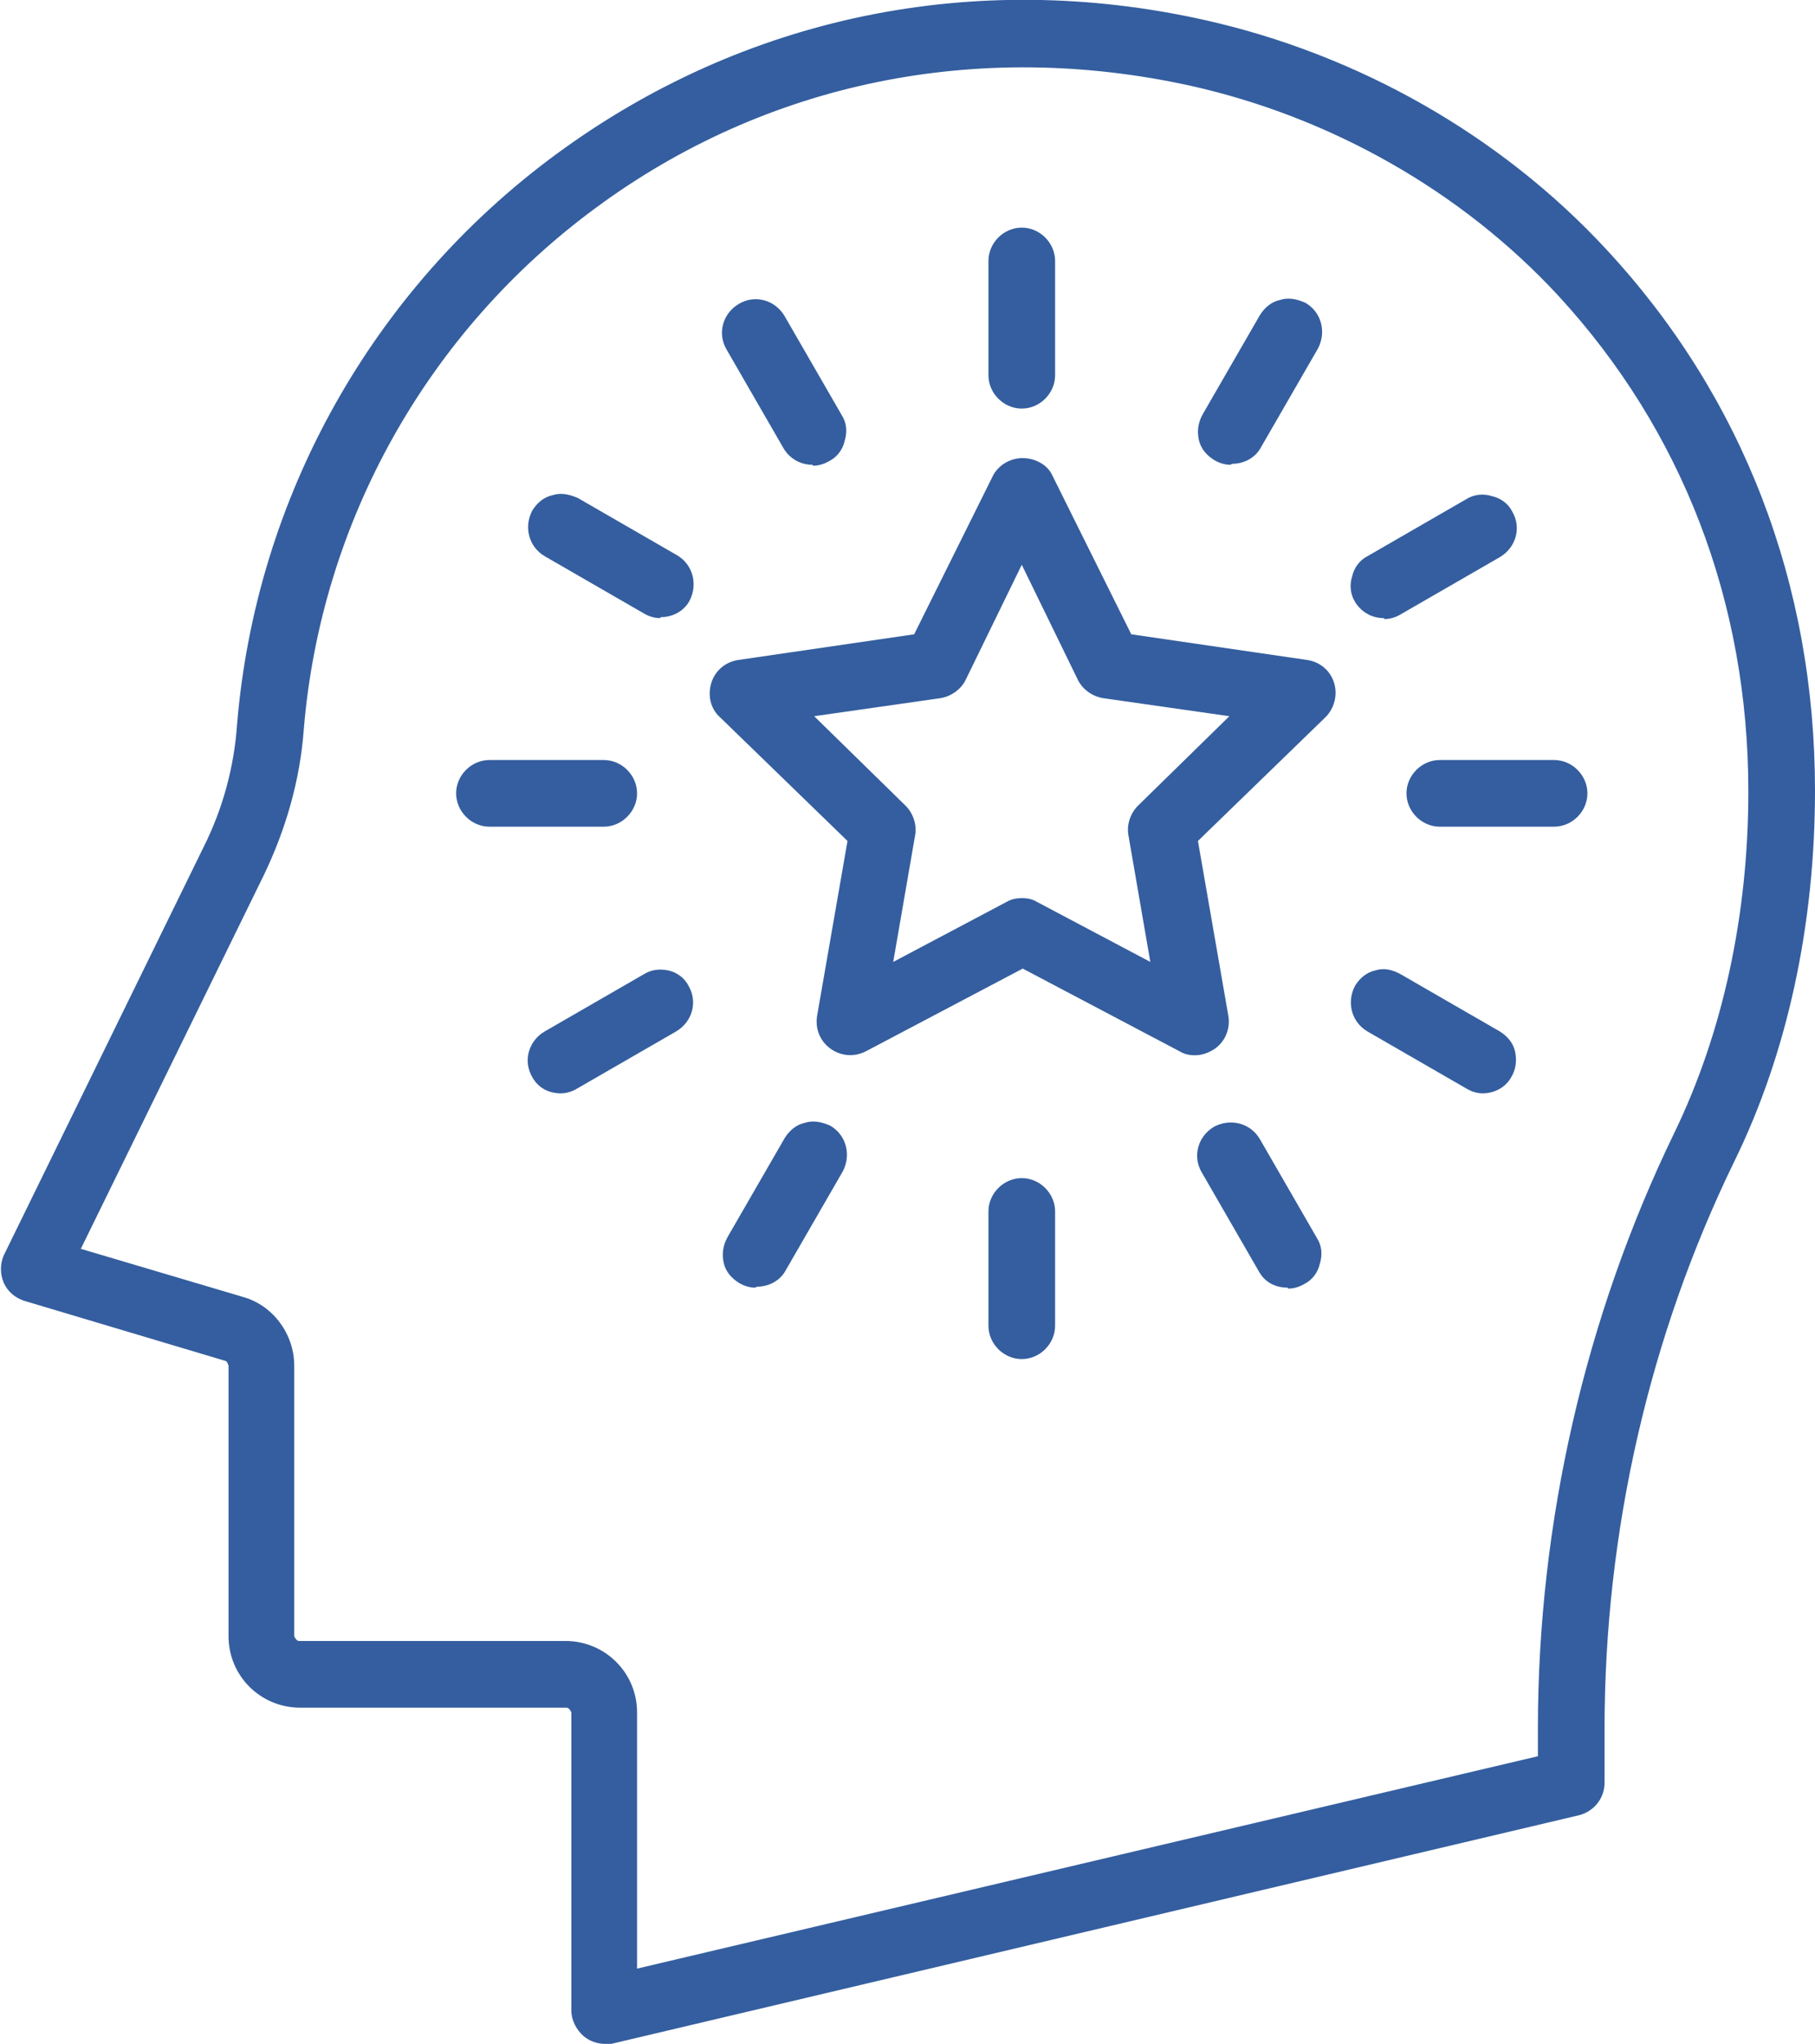 <?xml version="1.0" encoding="UTF-8"?>
<svg id="Layer_2" data-name="Layer 2" xmlns="http://www.w3.org/2000/svg" viewBox="0 0 19.06 21.46">
  <defs>
    <style>
      .cls-1 {
        fill: #345e9f;
      }
    </style>
  </defs>
  <g id="Livello_1" data-name="Livello 1">
    <g>
      <g>
        <path class="cls-1" d="M6.35,21.36c-.06,0-.11-.02-.15-.05-.06-.05-.09-.12-.09-.2v-3.13c0-.08-.07-.15-.15-.15h-2.8c-.36,0-.65-.29-.65-.65v-2.84c0-.07-.04-.12-.11-.14l-2.11-.63c-.07-.02-.13-.07-.16-.14-.03-.07-.03-.14,0-.21l2.1-4.29c.2-.41.33-.86.36-1.32.2-2.35,1.41-4.51,3.31-5.91C7.84.27,10.23-.22,12.63.31c1.59.35,3.07,1.2,4.17,2.38,1.41,1.52,2.16,3.47,2.16,5.61,0,1.39-.29,2.72-.84,3.85-.9,1.84-1.37,3.91-1.37,5.99v.57c0,.12-.08.22-.19.24l-10.16,2.4s-.04,0-.06,0ZM.7,13.17l1.83.55c.27.08.46.34.46.62v2.84c0,.08.07.15.15.15h2.8c.36,0,.65.29.65.65v2.82l9.66-2.28v-.37c0-2.16.49-4.3,1.42-6.21.52-1.06.79-2.32.79-3.63,0-2.02-.71-3.85-2.03-5.28-1.03-1.11-2.41-1.9-3.91-2.23-2.26-.5-4.51-.04-6.32,1.3-1.79,1.32-2.93,3.34-3.11,5.55-.04.52-.18,1.03-.41,1.5l-1.97,4.02ZM16.51,18.71h0,0Z"/>
        <path class="cls-1" d="M6.35,21.46c-.08,0-.16-.03-.22-.08-.08-.07-.13-.17-.13-.27v-3.13s-.02-.05-.05-.05h-2.8c-.41,0-.75-.33-.75-.75v-2.84s-.01-.04-.03-.05l-2.11-.63c-.1-.03-.18-.1-.22-.19-.04-.09-.04-.2,0-.29l2.1-4.29c.2-.4.32-.84.35-1.29.2-2.38,1.42-4.56,3.35-5.98C7.81.17,10.23-.33,12.65.21c1.61.36,3.11,1.21,4.22,2.41,1.43,1.54,2.19,3.51,2.19,5.68,0,1.41-.29,2.76-.85,3.9-.89,1.83-1.36,3.88-1.36,5.95v.57c0,.16-.11.3-.27.34l-10.16,2.4s-.05,0-.08,0ZM10.75.2c-1.72,0-3.38.54-4.79,1.57-1.88,1.39-3.08,3.52-3.27,5.84-.04.47-.17.93-.37,1.36L.22,13.26s-.02.08,0,.13c.02.04.05.07.09.08l2.11.63c.1.03.18.13.18.24v2.84c0,.3.25.55.55.55h2.8c.14,0,.25.11.25.25v3.13s.02.09.06.12c.04.03.08.04.13.03l10.16-2.4c.07-.02.11-.08.11-.15v-.57c0-2.1.48-4.18,1.38-6.04.54-1.11.83-2.43.83-3.81,0-2.12-.74-4.04-2.14-5.55-1.08-1.17-2.54-2-4.11-2.35-.62-.14-1.25-.21-1.86-.21ZM6.5,20.92v-2.95c0-.3-.25-.55-.55-.55h-2.8c-.14,0-.25-.11-.25-.25v-2.84c0-.24-.16-.46-.39-.53l-1.94-.58,2.02-4.13c.23-.46.36-.95.4-1.46.19-2.24,1.34-4.29,3.15-5.62C7.98.66,10.26.19,12.55.7c1.51.33,2.92,1.14,3.96,2.26,1.34,1.45,2.05,3.3,2.06,5.34,0,1.33-.27,2.6-.8,3.68-.92,1.89-1.41,4.02-1.41,6.17v.45l-.08.02-9.78,2.31ZM.84,13.11l1.72.51c.31.09.53.39.53.72v2.84s.02.05.05.05h2.8c.41,0,.75.33.75.75v2.69l9.46-2.23v-.29c0-2.17.5-4.33,1.43-6.25.51-1.05.78-2.29.78-3.59,0-2-.7-3.8-2-5.21-1.01-1.09-2.38-1.87-3.86-2.2-2.23-.49-4.45-.04-6.24,1.28-1.77,1.3-2.89,3.3-3.07,5.48-.04.54-.19,1.05-.42,1.53l-1.92,3.92ZM16.51,18.81v-.2s0,0,0,0v.2Z"/>
      </g>
      <g>
        <g>
          <path class="cls-1" d="M16.32,8.58h-1.2c-.14,0-.25-.11-.25-.25s.11-.25.25-.25h1.2c.14,0,.25.11.25.25s-.11.25-.25.25Z"/>
          <path class="cls-1" d="M16.32,8.68h-1.2c-.19,0-.35-.16-.35-.35s.16-.35.35-.35h1.2c.19,0,.35.16.35.35s-.16.35-.35.35ZM15.12,8.19c-.08,0-.15.07-.15.15s.07.15.15.15h1.2c.08,0,.15-.07.15-.15s-.07-.15-.15-.15h-1.2Z"/>
        </g>
        <g>
          <path class="cls-1" d="M6.34,8.58h-1.2c-.14,0-.25-.11-.25-.25s.11-.25.25-.25h1.2c.14,0,.25.11.25.25s-.11.25-.25.25Z"/>
          <path class="cls-1" d="M6.34,8.68h-1.2c-.19,0-.35-.16-.35-.35s.16-.35.35-.35h1.2c.19,0,.35.16.35.35s-.16.35-.35.35ZM5.14,8.19c-.08,0-.15.07-.15.15s.07.15.15.15h1.2c.08,0,.15-.07.15-.15s-.07-.15-.15-.15h-1.2Z"/>
        </g>
        <g>
          <path class="cls-1" d="M10.73,4.19c-.14,0-.25-.11-.25-.25v-1.2c0-.14.11-.25.25-.25s.25.11.25.25v1.2c0,.14-.11.25-.25.25Z"/>
          <path class="cls-1" d="M10.73,4.29c-.19,0-.35-.16-.35-.35v-1.2c0-.19.16-.35.35-.35s.35.16.35.35v1.2c0,.19-.16.35-.35.35ZM10.73,2.6c-.08,0-.15.07-.15.15v1.2c0,.08.07.15.15.15s.15-.07.15-.15v-1.2c0-.08-.07-.15-.15-.15Z"/>
        </g>
        <g>
          <path class="cls-1" d="M10.73,14.17c-.14,0-.25-.11-.25-.25v-1.2c0-.14.11-.25.25-.25s.25.11.25.25v1.2c0,.14-.11.25-.25.25Z"/>
          <path class="cls-1" d="M10.73,14.27c-.19,0-.35-.16-.35-.35v-1.2c0-.19.16-.35.35-.35s.35.16.35.35v1.2c0,.19-.16.35-.35.35ZM10.73,12.58c-.08,0-.15.07-.15.15v1.2c0,.08.07.15.15.15s.15-.07.15-.15v-1.2c0-.08-.07-.15-.15-.15Z"/>
        </g>
        <g>
          <path class="cls-1" d="M14.53,6.39c-.09,0-.17-.04-.22-.12-.07-.12-.03-.27.09-.34l1.04-.6c.12-.07.27-.03.34.09.07.12.03.27-.09.34l-1.04.6s-.08.03-.12.03Z"/>
          <path class="cls-1" d="M14.53,6.49c-.13,0-.24-.07-.3-.17-.05-.08-.06-.18-.03-.27.02-.09.08-.17.16-.21l1.04-.6c.08-.05.18-.06.27-.03.09.02.17.08.21.16.1.17.04.38-.13.48l-1.04.6c-.05.03-.11.05-.17.05ZM15.57,5.39s-.05,0-.07.02l-1.04.6s-.06.05-.07.09c-.01.04,0,.08.02.12.04.07.13.09.2.05l1.04-.6s.06-.05.07-.09c.01-.04,0-.08-.02-.11-.02-.04-.05-.06-.09-.07-.01,0-.03,0-.04,0Z"/>
        </g>
        <g>
          <path class="cls-1" d="M5.89,11.38c-.09,0-.17-.04-.22-.12-.07-.12-.03-.27.09-.34l1.04-.6c.12-.07.27-.03.34.09.07.12.03.27-.09.34l-1.04.6s-.08.03-.12.03Z"/>
          <path class="cls-1" d="M5.89,11.48c-.13,0-.24-.06-.3-.17-.1-.17-.04-.38.13-.48l1.04-.6c.08-.05.17-.06.26-.04.09.02.17.08.21.16.1.17.04.38-.13.48l-1.04.6c-.05.03-.11.05-.17.05ZM6.93,10.38s-.05,0-.08.02l-1.04.6c-.07.04-.1.13-.05.2.04.07.13.1.2.05l1.04-.6c.07-.04.1-.13.05-.2-.02-.04-.05-.06-.09-.07-.01,0-.03,0-.04,0Z"/>
        </g>
        <g>
          <path class="cls-1" d="M8.53,4.78c-.09,0-.17-.04-.22-.12l-.6-1.04c-.07-.12-.03-.27.09-.34.12-.07.27-.03.34.09l.6,1.04c.07.12.03.27-.09.34-.04.02-.08.03-.12.03Z"/>
          <path class="cls-1" d="M8.53,4.88c-.13,0-.24-.07-.3-.17l-.6-1.04c-.1-.17-.04-.38.13-.48.17-.1.38-.04.48.13l.6,1.04c.05.08.06.17.03.27-.02.09-.08.17-.16.21-.05.03-.11.05-.17.05ZM7.93,3.34s-.05,0-.07.02c-.07.04-.1.13-.05.2l.6,1.04c.04.07.13.1.21.05.03-.02.06-.05.07-.09.01-.04,0-.08-.01-.11l-.6-1.04s-.08-.08-.13-.08Z"/>
        </g>
        <g>
          <path class="cls-1" d="M13.52,13.43c-.09,0-.17-.04-.22-.12l-.6-1.04c-.07-.12-.03-.27.09-.34.12-.07.27-.03.34.09l.6,1.04c.07.12.03.27-.09.34-.04.02-.08.03-.12.03Z"/>
          <path class="cls-1" d="M13.52,13.52c-.13,0-.24-.06-.3-.17l-.6-1.04c-.1-.17-.04-.38.13-.48.17-.09.38-.04.48.13l.6,1.04c.05.08.06.17.03.27-.02.09-.08.17-.16.21-.05.03-.11.05-.17.05ZM12.92,11.99s-.05,0-.07.02c-.07.04-.1.13-.05.2l.6,1.04c.04.07.13.1.2.05.03-.02.06-.05.07-.09.01-.04,0-.08-.01-.11l-.6-1.04s-.08-.07-.13-.07Z"/>
        </g>
        <g>
          <path class="cls-1" d="M12.92,4.78s-.08-.01-.12-.03c-.12-.07-.16-.22-.09-.34l.6-1.04c.07-.12.22-.16.34-.09.12.07.16.22.09.34l-.6,1.04c-.05.08-.13.12-.22.12Z"/>
          <path class="cls-1" d="M12.92,4.88c-.06,0-.12-.02-.17-.05-.08-.05-.14-.12-.16-.21-.02-.09-.01-.18.04-.27l.6-1.04c.05-.08.12-.14.21-.16.09-.03.18-.01.27.03.17.1.22.31.13.48l-.6,1.04c-.06.11-.18.17-.3.17ZM13.52,3.34s-.03,0-.04,0c-.04.01-.07.04-.09.07l-.6,1.04s-.03.08-.01.11c.01.04.03.07.07.09.07.04.17.01.2-.05l.6-1.04c.04-.07.02-.16-.06-.2-.02-.01-.05-.02-.07-.02Z"/>
        </g>
        <g>
          <path class="cls-1" d="M7.93,13.43s-.08-.01-.12-.03c-.12-.07-.16-.22-.09-.34l.6-1.04c.07-.12.22-.16.34-.09.12.07.16.22.09.34l-.6,1.04c-.05.08-.13.12-.22.12Z"/>
          <path class="cls-1" d="M7.93,13.52c-.06,0-.12-.02-.17-.05-.08-.05-.14-.12-.16-.21-.02-.09-.01-.18.04-.27l.6-1.04c.05-.08.12-.14.21-.16.09-.03.18-.01.27.03.17.1.22.31.13.48l-.6,1.04c-.06.11-.18.17-.3.17ZM8.53,11.99s-.03,0-.04,0c-.04.01-.07.04-.09.07l-.6,1.04s-.03.08-.01.11c.01.04.03.07.07.09.07.04.17.01.2-.05l.6-1.04c.04-.07.02-.16-.06-.2-.02-.01-.05-.02-.07-.02Z"/>
        </g>
        <g>
          <path class="cls-1" d="M6.93,6.39s-.08-.01-.12-.03l-1.04-.6c-.12-.07-.16-.22-.09-.34.07-.12.22-.16.34-.09l1.04.6c.12.07.16.22.09.34-.05.08-.13.12-.22.12Z"/>
          <path class="cls-1" d="M6.93,6.49c-.06,0-.12-.02-.17-.05l-1.04-.6c-.17-.1-.22-.31-.13-.48.05-.08.12-.14.21-.16.09-.03.18-.01.27.03l1.04.6c.17.1.22.31.13.48-.06.11-.18.17-.3.17ZM5.89,5.39s-.03,0-.04,0c-.04.01-.07.04-.09.07-.04.07-.02.16.05.2l1.04.6c.07.04.17.01.2-.05.04-.07.02-.16-.05-.2l-1.04-.6s-.05-.02-.07-.02Z"/>
        </g>
        <g>
          <path class="cls-1" d="M15.57,11.38s-.08-.01-.12-.03l-1.04-.6c-.12-.07-.16-.22-.09-.34.07-.12.22-.16.34-.09l1.04.6c.12.07.16.22.09.34-.05.08-.13.12-.22.12Z"/>
          <path class="cls-1" d="M15.57,11.48c-.06,0-.12-.02-.17-.05l-1.04-.6c-.17-.1-.22-.31-.13-.48.05-.08.12-.14.21-.16.09-.03.18-.01.27.04l1.04.6c.08.05.14.12.16.21.02.09.01.19-.04.27-.06.11-.18.17-.3.17ZM14.53,10.38s-.03,0-.04,0c-.04,0-.07.03-.09.07-.04.07-.02.16.05.2l1.04.6c.07.04.17.01.2-.05.02-.04.03-.08.02-.11s-.04-.07-.07-.09l-1.04-.6s-.05-.02-.08-.02Z"/>
        </g>
      </g>
      <g>
        <path class="cls-1" d="M12.55,10.98s-.08,0-.12-.03l-1.7-.89-1.7.89c-.08.04-.19.04-.26-.02-.08-.06-.12-.15-.1-.24l.32-1.89-1.38-1.34c-.07-.07-.09-.17-.06-.26.03-.09.11-.16.2-.17l1.9-.28.85-1.72c.08-.17.36-.17.45,0l.85,1.72,1.9.28c.09.01.17.08.2.17.03.09,0,.19-.06.26l-1.38,1.34.32,1.89c.02.09-.02.19-.1.24-.04.03-.09.05-.15.05ZM10.73,9.53s.08,0,.12.03l1.37.72-.26-1.52c-.01-.08.01-.16.07-.22l1.11-1.08-1.53-.22c-.08-.01-.15-.06-.19-.14l-.68-1.39-.68,1.39c-.04.07-.11.12-.19.14l-1.53.22,1.11,1.08c.06.06.09.14.07.22l-.26,1.52,1.37-.72s.08-.03.12-.03Z"/>
        <path class="cls-1" d="M12.55,11.08c-.06,0-.11-.01-.16-.04l-1.65-.87-1.65.87c-.12.06-.26.05-.37-.03-.11-.08-.16-.21-.14-.34l.32-1.84-1.34-1.3c-.1-.09-.13-.23-.09-.36.04-.13.15-.22.28-.24l1.85-.27.83-1.67c.06-.11.18-.18.31-.18s.26.07.31.18l.83,1.67,1.85.27c.13.02.24.11.28.24.04.13,0,.27-.09.36l-1.34,1.3.32,1.84c.02.13-.03.26-.14.34-.06.04-.13.07-.21.07ZM10.73,9.94l1.75.92c.05.03.11.02.16-.01.05-.03.07-.09.06-.15l-.33-1.94.04-.04,1.38-1.34s.06-.1.04-.15c-.02-.05-.07-.09-.12-.1l-1.95-.28-.87-1.77c-.05-.11-.22-.11-.27,0l-.87,1.77h-.05s-1.9.28-1.9.28c-.06,0-.1.05-.12.1-.02.05,0,.11.04.15l1.41,1.38-.33,1.94c0,.06.01.11.06.15.05.03.11.04.16.01l1.75-.92ZM12.35,10.46l-1.55-.81s-.1-.02-.14,0l-1.55.81.3-1.72s0-.1-.04-.13l-1.25-1.22,1.73-.25s.09-.04.11-.08l.77-1.57.77,1.57s.06.07.11.08l1.73.25-1.25,1.22s-.05.08-.04.13l.3,1.72ZM10.73,9.43c.06,0,.11.01.16.04l1.19.63-.23-1.33c-.02-.11.02-.23.1-.31l.96-.94-1.33-.19c-.11-.02-.21-.09-.26-.19l-.59-1.21-.59,1.21c-.05.1-.15.17-.26.19l-1.33.19.96.94c.08.08.12.2.1.31l-.23,1.33,1.19-.63c.05-.03.11-.04.16-.04Z"/>
      </g>
    </g>
  </g>
</svg>